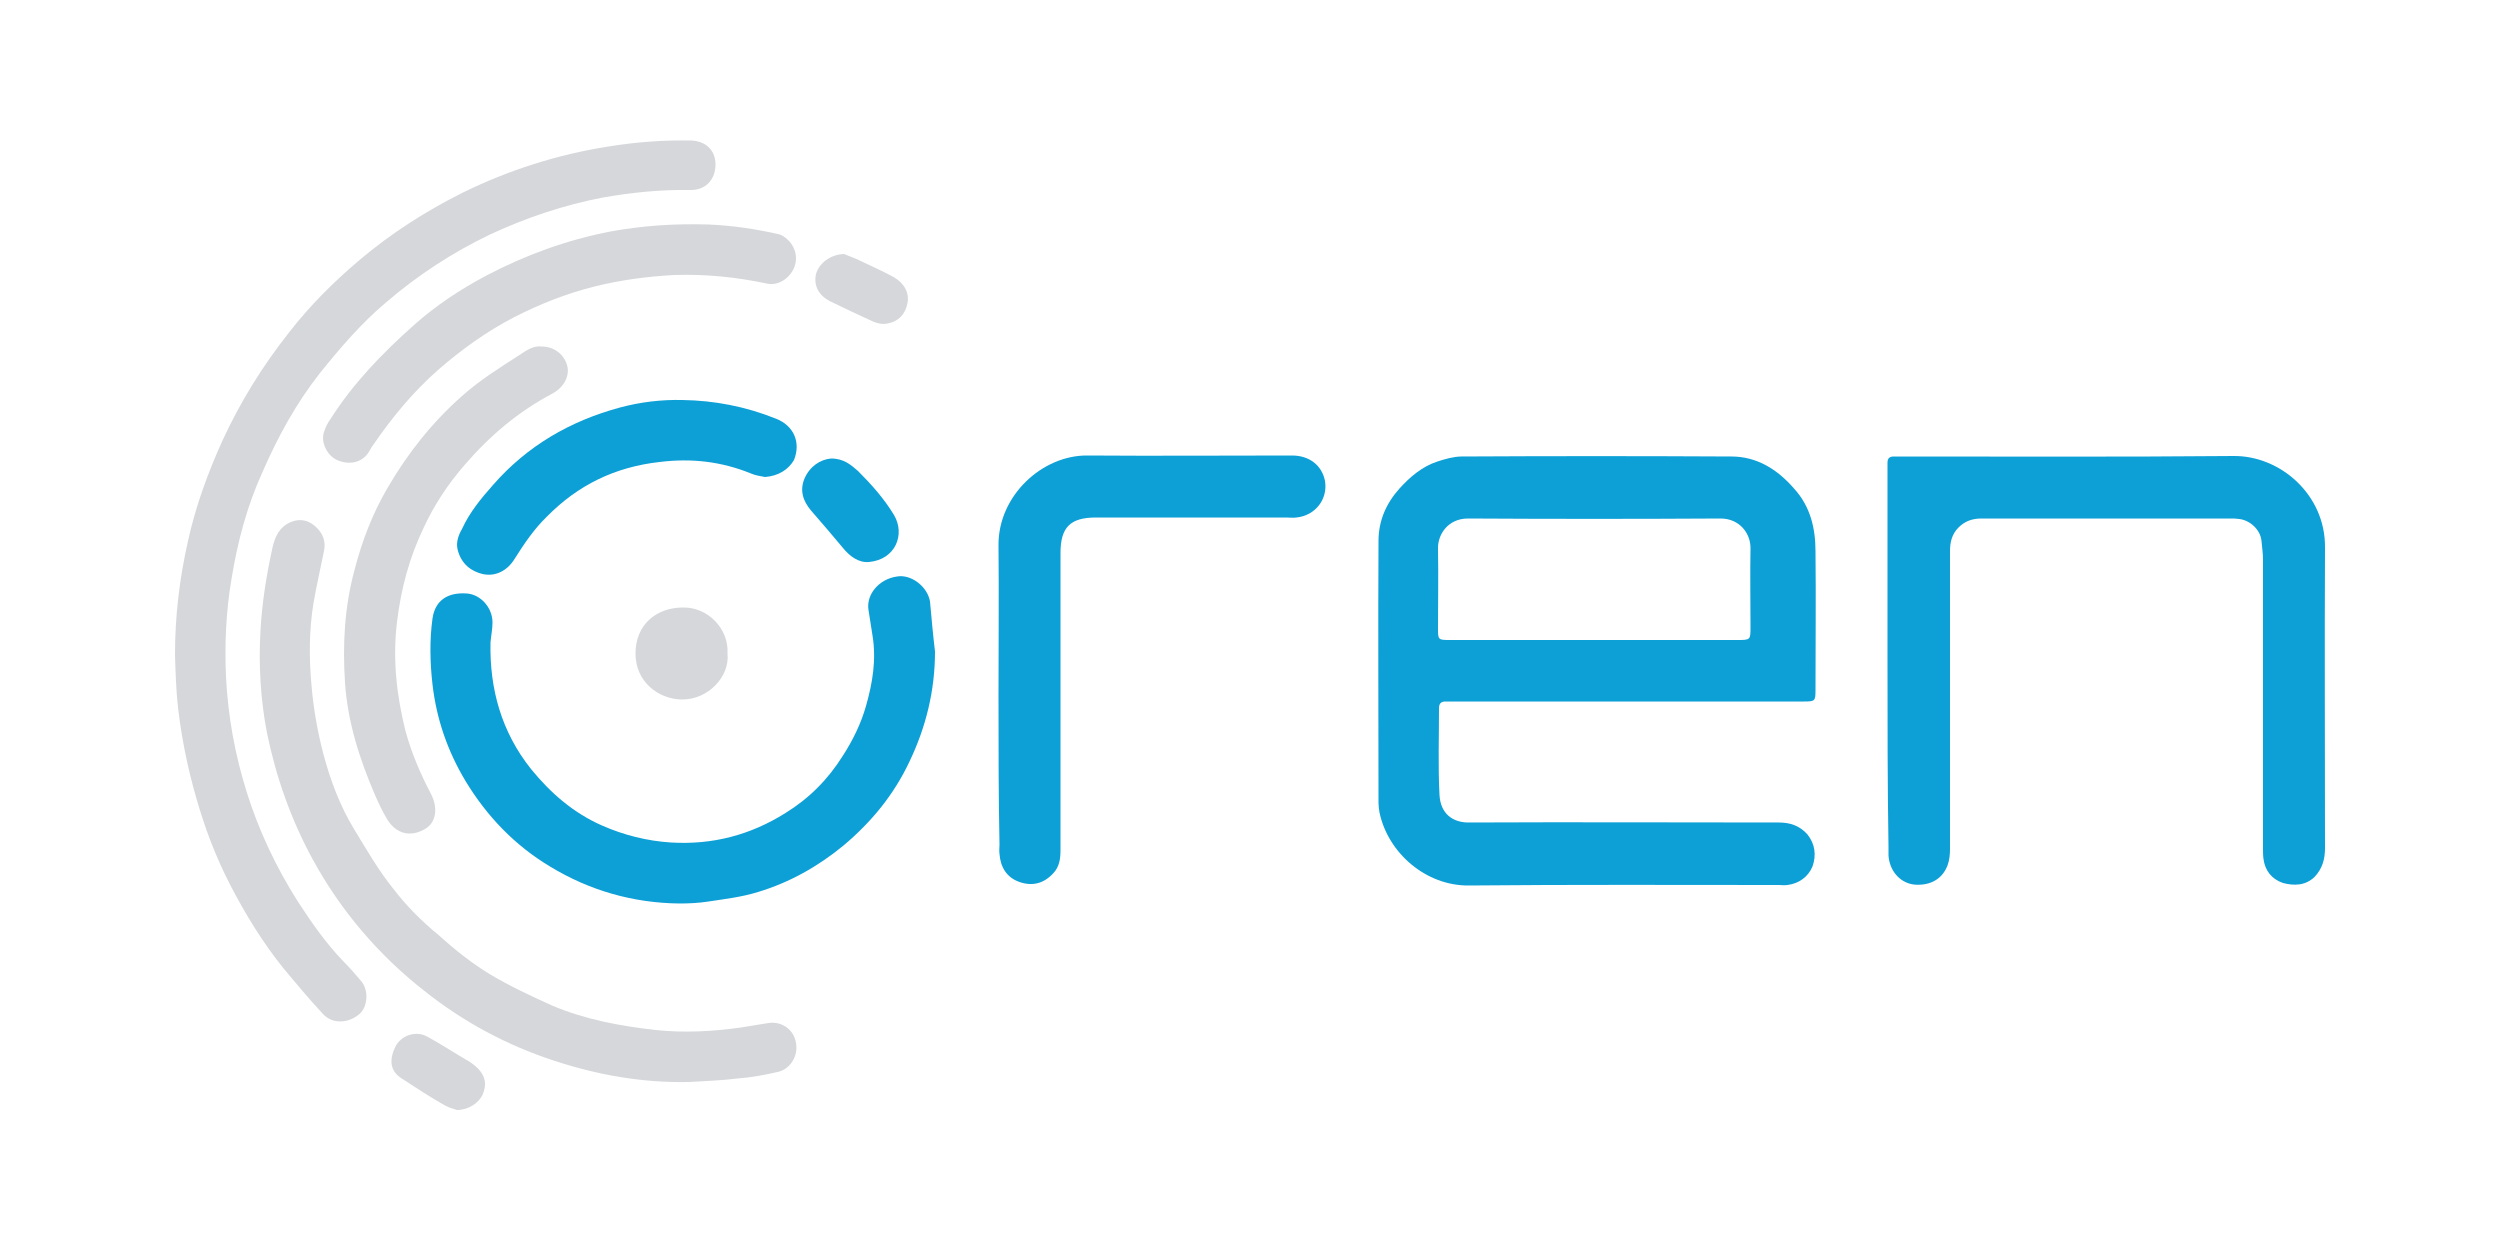 <?xml version="1.0" encoding="UTF-8"?>
<!-- Generator: Adobe Illustrator 19.2.1, SVG Export Plug-In . SVG Version: 6.00 Build 0)  -->
<svg xmlns="http://www.w3.org/2000/svg" xmlns:xlink="http://www.w3.org/1999/xlink" version="1.1" id="Ebene_1" x="0px" y="0px" viewBox="0 0 500 250" style="enable-background:new 0 0 500 250;" xml:space="preserve">
<style type="text/css">
	.st0{fill:#0CA0D7;}
	.st1{fill:#D5D7DA;}
</style>
<g>
	<path class="st0" d="M325.3,140.3c-11.6,0-23.1,0-34.7,0c-0.5,0-1.1,0-1.5,0c-1,0-1.3,0.5-1.3,1.4c0,5.8-0.2,11.6,0.1,17.3   c0.2,3.7,2.6,5.6,6.1,5.5c20.5-0.1,41.1,0,61.7,0c2.3,0,4.2,0.6,5.8,2.4c1.5,1.9,1.8,4.1,1,6.4c-0.9,2.1-2.7,3.4-5,3.7   c-0.6,0.1-1.2,0-1.7,0c-20.7,0-41.3-0.1-62,0.1c-8.6,0.1-16.2-6.5-17.9-14.6c-0.1-0.6-0.2-1.3-0.2-1.9c0-17.4-0.1-35,0-52.4   c0-4,1.5-7.5,4.2-10.5c2.1-2.3,4.5-4.4,7.6-5.4c1.5-0.5,3.3-1,4.8-1c18-0.1,35.9-0.1,54,0c5.1,0,9.2,2.6,12.5,6.4   c3.3,3.6,4.3,8,4.3,12.6c0.1,9.2,0,18.5,0,27.7c0,2.2-0.1,2.3-2.3,2.3C348.9,140.3,337.1,140.3,325.3,140.3z M318.7,128   c9.5,0,19.2,0,28.7,0c2.7,0,2.7,0,2.7-2.6c0-5.2-0.1-10.4,0-15.6c0.1-3-2.1-6.1-6-6.1c-16.9,0.1-33.6,0.1-50.5,0   c-4,0-6.1,3.2-6,6.1c0.1,5.3,0,10.5,0,15.8c0,2.4,0,2.4,2.5,2.4C299.7,128,309.2,128,318.7,128z"></path>
	<path class="st0" d="M377.5,132c0-12.6,0-25.3,0-38c0-0.5,0-1.1,0-1.5c0-0.8,0.4-1.2,1.2-1.2c0.5,0,1.1,0,1.5,0   c22.2,0,44.3,0.1,66.5-0.1c9.3-0.1,18.4,7.7,18.3,18.3c-0.1,20,0,40.1,0,60.1c0,2.2-0.5,4.1-2.1,5.8c-1.8,1.7-4,1.8-6.3,1.2   c-2.3-0.8-3.6-2.5-3.9-4.8c-0.1-0.7-0.1-1.4-0.1-2.1c0-19.3,0-38.5,0-57.8c0-1.3-0.2-2.4-0.3-3.7c-0.2-2.2-2.2-4.1-4.4-4.4   c-0.7-0.1-1.3-0.1-1.9-0.1c-16.6,0-33.1,0-49.7,0c-1.8,0-3.3,0.5-4.6,1.8c-1.3,1.3-1.7,2.9-1.7,4.7c0,19.8,0,39.7,0,59.5   c0,1.2-0.1,2.3-0.5,3.4c-1.2,3.1-4,4.1-6.8,3.8c-2.8-0.4-4.8-2.8-5-5.8c0-0.6,0-1.2,0-1.7C377.5,156.9,377.5,144.4,377.5,132z"></path>
	<path class="st1" d="M35,130.9c0-7.7,0.9-15.2,2.6-22.7c1.5-6.9,4-13.7,6.9-20.1c3.6-7.8,8-14.9,13.3-21.6   c4.1-5.3,8.9-10.1,14.1-14.5c6.4-5.4,13.3-9.8,20.7-13.5c9.2-4.5,18.9-7.6,29.1-9.2c5.5-0.9,11-1.3,16.5-1.2c3,0.1,4.9,2,4.9,4.8   c0,3-2,5.2-5.1,5.1c-5.9-0.1-11.7,0.5-17.4,1.5c-7.8,1.5-15.3,4-22.6,7.4c-7.5,3.6-14.4,8.1-20.7,13.5c-5,4.2-9.2,9.1-13.3,14.2   c-4.8,6.1-8.4,12.7-11.5,19.8c-3.1,6.8-5,14-6.2,21.4c-1.1,6.5-1.4,13-1.1,19.6c0.4,7.9,1.8,15.6,4.2,23.2   c2.4,7.6,5.8,14.8,10.1,21.6c2.8,4.3,5.7,8.5,9.3,12.2c1.3,1.3,2.3,2.5,3.5,3.9c1.4,1.7,1.3,4.9-0.3,6.4c-2.2,2-5.5,2.2-7.4,0.1   c-2.7-2.9-5.3-6-7.8-9c-4.2-5.2-7.7-10.9-10.8-16.9c-2.9-5.6-5.1-11.5-6.8-17.5c-1.7-5.9-2.9-11.9-3.6-17.9   C35.2,137.9,35.1,134.3,35,130.9z"></path>
	<path class="st0" d="M187,130.3c0,7.8-1.8,15.1-5.1,22c-3.1,6.6-7.6,12.1-13.2,16.8c-5.1,4.2-10.8,7.4-17.1,9.3   c-3.2,1-6.6,1.4-9.9,1.9c-1.9,0.3-3.9,0.4-5.8,0.4c-9.3-0.1-18-2.6-25.9-7.4c-7-4.2-12.6-10-16.9-17.1c-3.6-6-5.8-12.4-6.6-19.3   c-0.5-4.4-0.6-8.9,0-13.2c0.5-3.5,2.9-5.3,6.9-5c2.7,0.2,5.1,2.8,5.1,5.8c0,1.3-0.3,2.7-0.4,4c-0.2,9.3,2.2,17.9,8.1,25.3   c3.9,4.8,8.5,8.8,14.2,11.3c4.3,1.9,9,3.1,13.8,3.4c8.3,0.5,15.9-1.5,22.9-5.9c4.7-2.9,8.5-6.7,11.5-11.5c2-3.1,3.6-6.4,4.6-9.9   c1.3-4.6,2.1-9.2,1.3-14.1c-0.3-1.7-0.5-3.4-0.8-5.1c-0.5-3.1,2.1-6.2,5.7-6.7c2.8-0.5,6.1,2,6.6,5   C186.3,123.6,186.6,127,187,130.3z"></path>
	<path class="st1" d="M137.8,216.4c-9.3,0.2-18.3-1.4-27.1-4.3c-9.4-3.1-18-7.7-25.8-13.9c-9.2-7.2-16.8-16.1-22.4-26.4   c-4.3-7.9-7.3-16.4-9.1-25.2c-1.3-6.7-1.7-13.6-1.3-20.5c0.3-5.6,1.2-11.1,2.4-16.6c0.5-2.1,1.3-4.1,3.7-5.1c1.9-0.8,3.6-0.3,5,1   c1.4,1.3,2,2.9,1.6,4.8c-0.7,3.5-1.5,6.9-2.1,10.4c-0.9,5.5-0.9,11-0.4,16.5c0.4,4.7,1.2,9.2,2.4,13.8c1.4,5.2,3.3,10.3,6.1,14.9   c2.5,4.1,4.9,8.3,7.9,12c2.6,3.4,5.7,6.5,9,9.2c3.2,2.9,6.6,5.6,10.2,7.8c4,2.4,8.3,4.4,12.5,6.3c6.6,2.8,13.6,4.1,20.7,4.9   c5.7,0.6,11.4,0.3,17.1-0.5c1.8-0.3,3.7-0.6,5.5-0.9c2.6-0.4,5.1,1.3,5.5,4c0.5,2.6-1.2,5.3-3.7,5.8c-2.6,0.6-5.3,1.1-8,1.3   C144.3,216.1,141,216.2,137.8,216.4z"></path>
	<path class="st0" d="M199.7,139c0-9.9,0.1-19.9,0-29.9c-0.1-10,8.8-18.1,17.8-18c13.6,0.1,27.3,0,40.9,0c3.5,0,6,2,6.6,5.1   c0.6,3.6-1.9,6.9-5.7,7.3c-0.7,0.1-1.4,0-2.1,0c-12.6,0-25.3,0-38,0c-5.1,0-7.1,1.9-7.1,7.1c0,19.8,0,39.6,0,59.4   c0,1.7-0.2,3.3-1.4,4.6c-1.9,2.1-4.2,2.7-6.8,1.8c-2.6-0.9-3.8-3-4-5.6c-0.1-0.7,0-1.3,0-1.9C199.7,159.1,199.7,149.1,199.7,139z"></path>
	<path class="st1" d="M108.3,69.3c2.6,0,4.7,1.7,5.2,4.1c0.4,2-0.9,4.2-3,5.3C103.7,82.3,98,87.1,93,92.9c-3.4,3.9-6.1,8-8.2,12.5   c-2.9,6-4.6,12.3-5.4,19c-0.9,7.4-0.1,14.6,1.7,21.8c1.2,4.4,3,8.6,5.1,12.6c1.4,2.7,1.1,5.7-1.2,7c-2.9,1.7-5.8,1-7.6-2   c-0.9-1.5-1.7-3.2-2.4-4.8c-3.1-7.2-5.5-14.7-6-22.5c-0.5-7.6-0.1-15.1,1.9-22.5c1.5-5.8,3.6-11.3,6.6-16.4   c4-6.9,8.9-13.1,14.9-18.4C96,76,100,73.5,103.9,71C105.4,70,106.7,69.1,108.3,69.3z"></path>
	<path class="st1" d="M159.2,51.7c0,3-3,5.7-5.9,5c-6.1-1.3-12.2-1.9-18.5-1.7c-5.4,0.3-10.7,1-15.9,2.3c-5.6,1.4-10.9,3.5-16,6.1   c-5.6,2.9-10.6,6.5-15.3,10.6c-5,4.4-9.2,9.5-12.9,14.9c-0.4,0.5-0.7,1.1-1,1.6c-1.3,2-3.8,2.6-6.3,1.5c-2-0.9-3.3-3.6-2.6-5.6   c0.3-0.9,0.7-1.8,1.3-2.6c4.5-7.1,10.4-13.2,16.7-18.8c4.4-3.9,9.2-7.1,14.5-9.9c7.8-4.1,16-7.1,24.8-8.8c6.5-1.2,13-1.6,19.6-1.4   c4.8,0.2,9.5,0.9,14.3,2C157.8,47.7,159.2,49.5,159.2,51.7z"></path>
	<path class="st0" d="M153,95.4c-1-0.2-1.9-0.3-2.8-0.7c-5.9-2.4-11.9-3.1-18.3-2.3c-8.9,1-16.3,4.6-22.5,10.9   c-2.6,2.5-4.6,5.5-6.5,8.5c-1.4,2.3-3.8,3.6-6.4,3c-2.1-0.5-4.3-1.9-5-5c-0.3-1.4,0.2-2.8,0.9-4c1.5-3.3,3.8-6.1,6.2-8.8   c6.8-7.8,15.4-12.8,25.4-15.5c4.1-1.1,8.3-1.6,12.5-1.5c6.4,0.1,12.6,1.3,18.6,3.7c3.7,1.4,5.1,4.8,3.7,8.3   C157.7,93.9,155.7,95.2,153,95.4z"></path>
	<path class="st1" d="M145.5,130.7c0.5,4.6-3.9,9.3-9.2,9.2c-4.6-0.1-9.2-3.5-9.2-9.2c0-5.8,4.2-9.2,9.5-9.2   C141.6,121.4,145.8,125.8,145.5,130.7z"></path>
	<path class="st0" d="M166.2,91.7c2.6,0,4,1.3,5.4,2.5c2.7,2.7,5.2,5.5,7.2,8.8c2.3,3.9,0.3,8.9-5,9.4c-2.1,0.2-3.9-1.2-5.2-2.8   c-2.1-2.5-4.2-5-6.4-7.5c-1.6-1.9-2.3-4-1.3-6.4C162,93.2,164.1,91.9,166.2,91.7z"></path>
	<path class="st1" d="M91.4,222c-0.5-0.2-1.5-0.4-2.4-0.9c-3-1.7-5.9-3.6-8.8-5.5c-2.4-1.6-2.3-4-1-6.5c1.3-2.2,4.2-3,6.4-1.7   c2.9,1.6,5.6,3.4,8.4,5c0.6,0.4,1.2,0.9,1.6,1.3c1.5,1.6,1.8,3.2,0.9,5.3C95.7,220.6,93.7,222,91.4,222z"></path>
	<path class="st1" d="M168.8,50.8c0.5,0.2,1.5,0.6,2.5,1c2.5,1.2,5,2.3,7.4,3.6c2.1,1.2,3.2,3.1,2.8,5.2c-0.4,2.2-1.8,3.7-4,4.1   c-1,0.2-2,0-2.9-0.4c-2.9-1.3-5.8-2.7-8.7-4.1c-2.2-1.2-3.2-3.1-2.7-5.4C163.8,52.7,166,50.9,168.8,50.8z"></path>
</g>
</svg>
